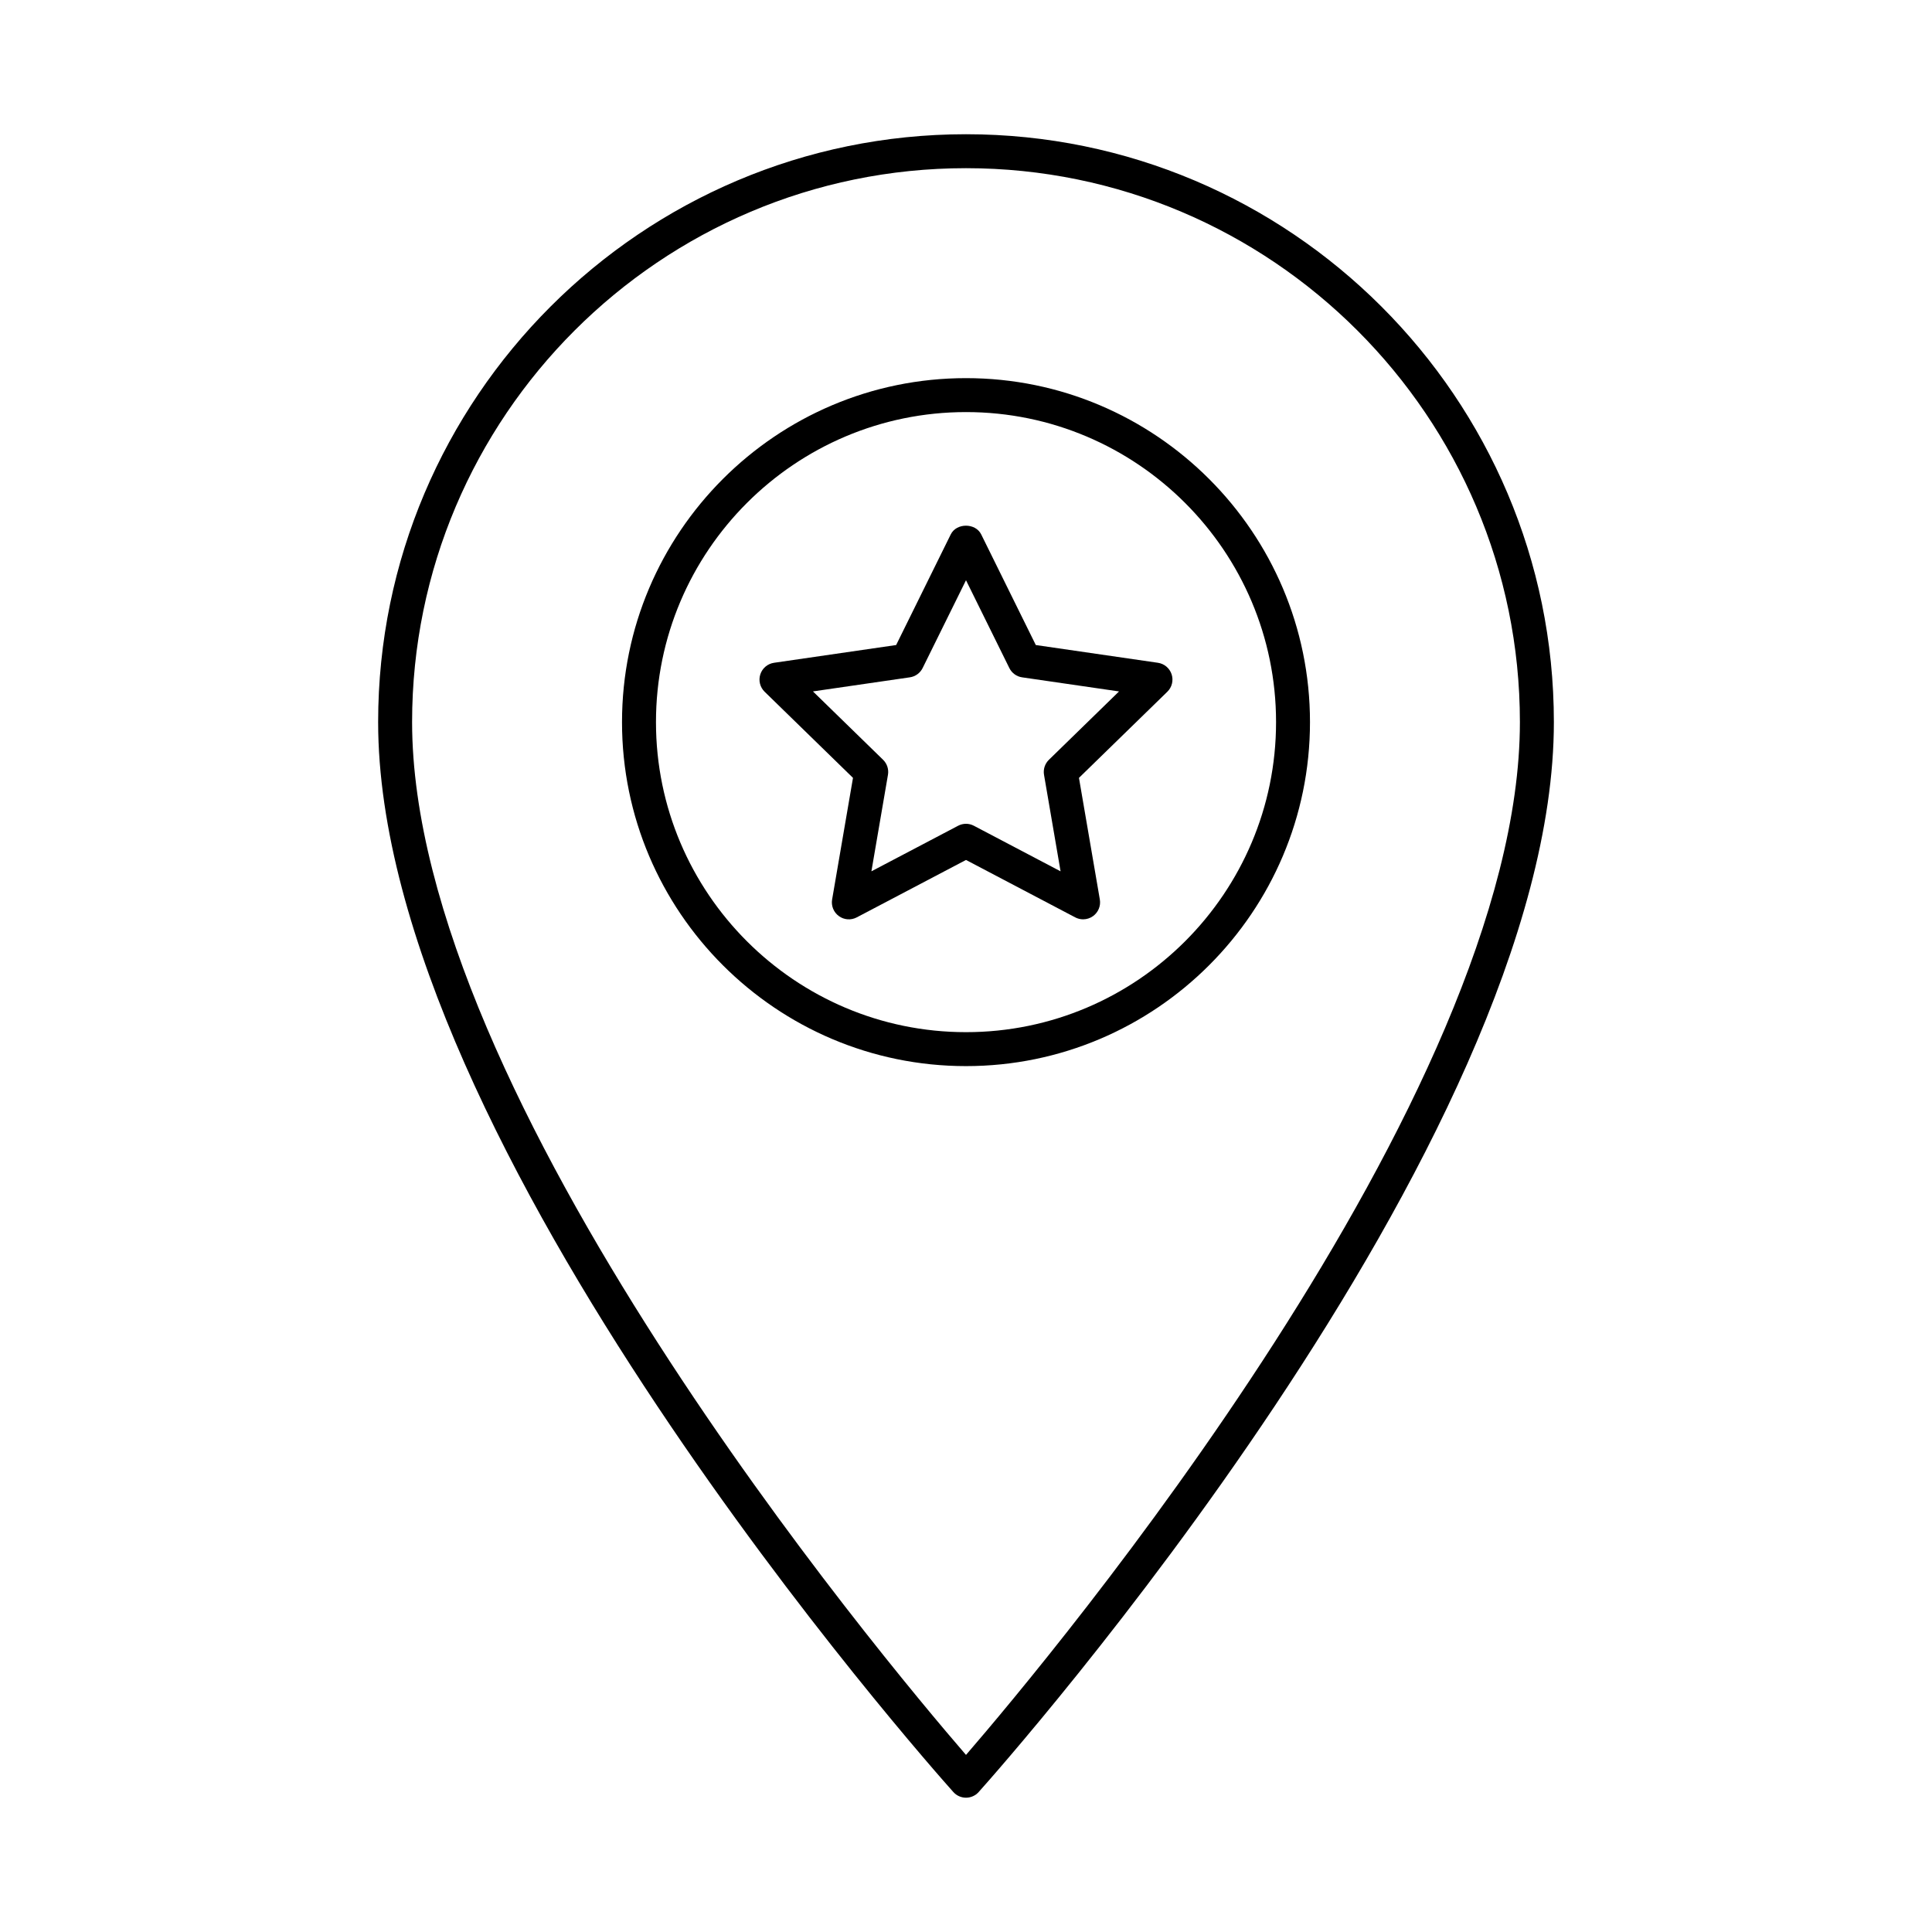 <?xml version="1.0" encoding="UTF-8"?>
<!-- Uploaded to: SVG Repo, www.svgrepo.com, Generator: SVG Repo Mixer Tools -->
<svg fill="#000000" width="800px" height="800px" version="1.1" viewBox="144 144 512 512" xmlns="http://www.w3.org/2000/svg">
 <g>
  <path d="m400 620.41c1.277 0 2.5-0.543 3.352-1.496 6.227-6.957 152.44-171.68 152.44-283.55 0-85.902-69.887-155.79-155.79-155.79s-155.79 69.887-155.79 155.79c0 111.86 146.21 276.59 152.44 283.55 0.852 0.953 2.07 1.496 3.352 1.496zm0-431.84c80.941 0 146.79 65.848 146.79 146.79 0 99.27-124.59 248-146.79 273.71-22.203-25.707-146.79-174.44-146.79-273.71 0-80.945 65.848-146.79 146.79-146.79z"/>
  <path d="m491.16 335.37c0-50.27-40.895-91.16-91.16-91.16-50.27 0-91.16 40.895-91.16 91.16-0.004 50.266 40.891 91.16 91.16 91.16 50.266 0 91.16-40.895 91.16-91.16zm-173.32 0c0-45.305 36.859-82.164 82.164-82.164s82.164 36.859 82.164 82.164c0 45.305-36.863 82.164-82.164 82.164-45.305 0-82.164-36.859-82.164-82.164z"/>
  <path d="m428.94 387.11c0.66 0.348 1.379 0.52 2.094 0.52 0.93 0 1.863-0.289 2.644-0.859 1.383-1.008 2.078-2.711 1.789-4.398l-5.531-32.23 23.422-22.828c1.227-1.195 1.664-2.984 1.137-4.609-0.531-1.629-1.938-2.816-3.633-3.062l-32.363-4.703-14.473-29.324c-1.512-3.074-6.555-3.074-8.066 0l-14.473 29.324-32.363 4.703c-1.695 0.246-3.102 1.434-3.633 3.062-0.527 1.625-0.086 3.414 1.137 4.609l23.422 22.828-5.531 32.23c-0.289 1.688 0.402 3.391 1.789 4.398 1.383 1.016 3.223 1.141 4.738 0.344l28.953-15.219zm-54.008-12.203 4.387-25.578c0.25-1.457-0.234-2.949-1.293-3.981l-18.586-18.117 25.68-3.734c1.469-0.211 2.731-1.133 3.387-2.461l11.492-23.266 11.488 23.27c0.656 1.328 1.918 2.25 3.387 2.461l25.68 3.734-18.586 18.117c-1.059 1.031-1.543 2.523-1.293 3.981l4.387 25.578-22.969-12.074c-0.66-0.352-1.375-0.523-2.094-0.523s-1.438 0.172-2.094 0.52z"/>
 </g>
</svg>